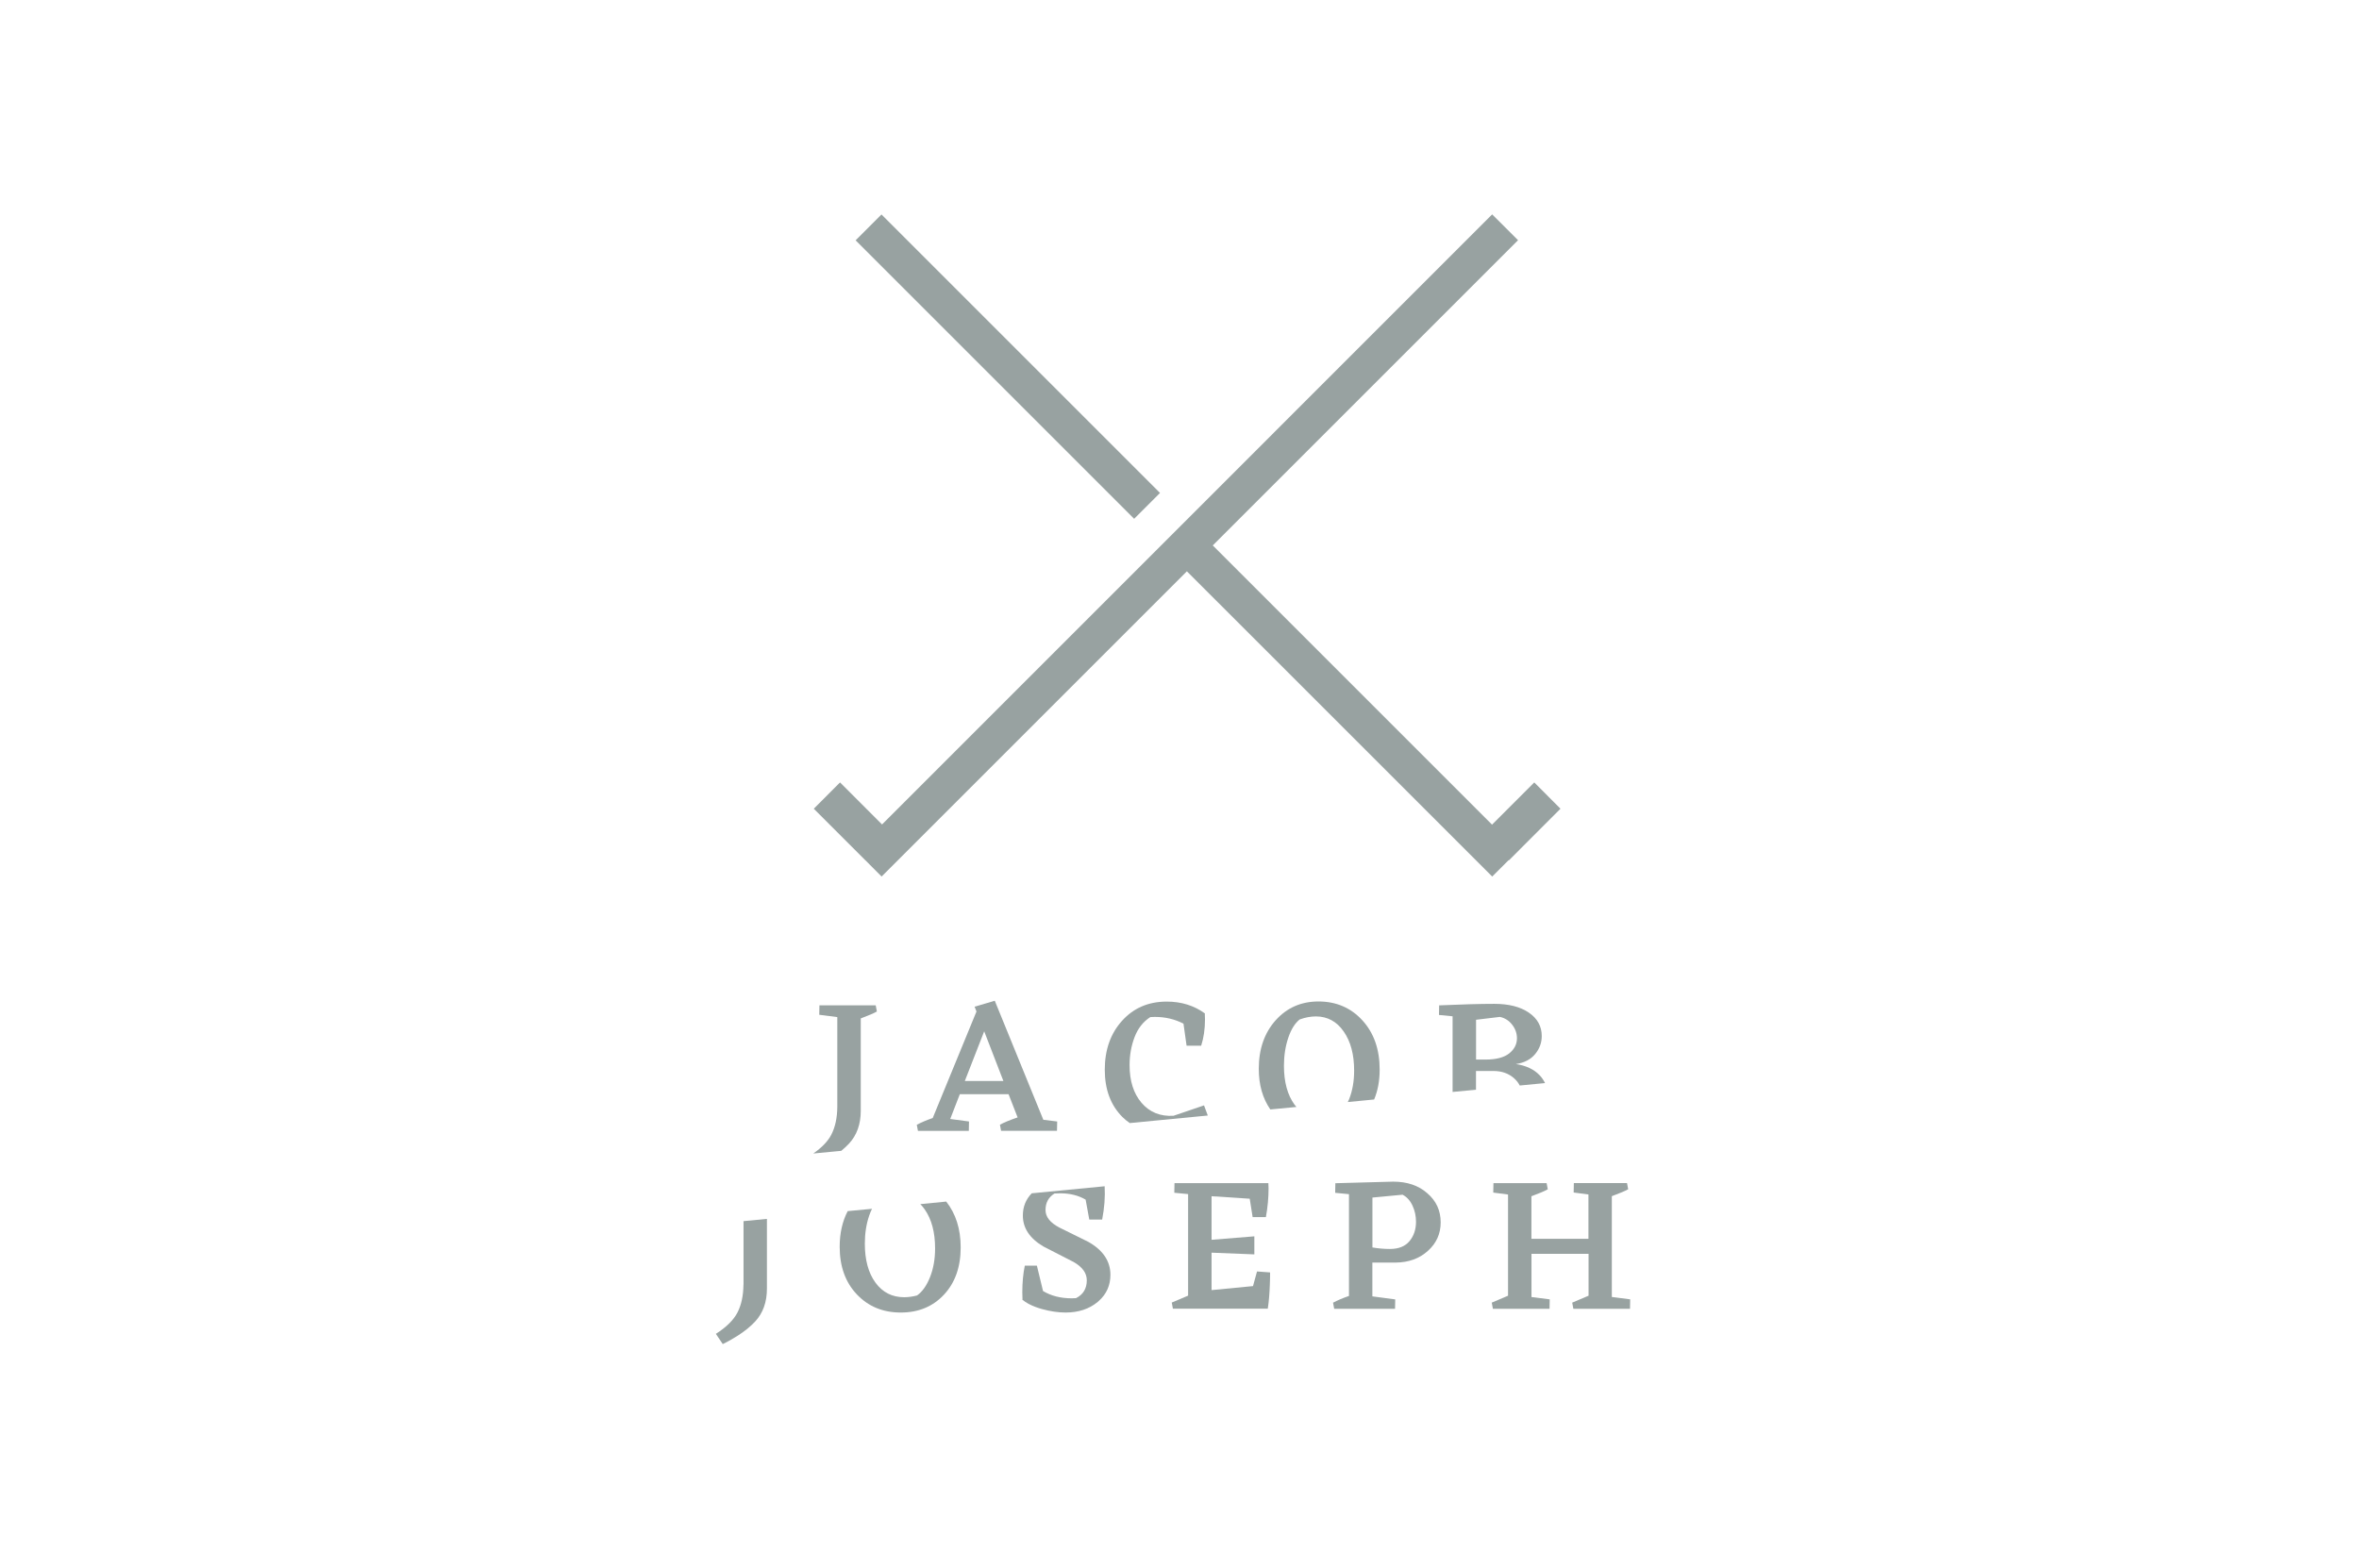 <?xml version="1.0" encoding="utf-8"?>
<!-- Generator: Adobe Illustrator 26.2.1, SVG Export Plug-In . SVG Version: 6.00 Build 0)  -->
<svg version="1.1" id="Vrstva_1" xmlns="http://www.w3.org/2000/svg" xmlns:xlink="http://www.w3.org/1999/xlink" x="0px" y="0px"
	 viewBox="0 0 388.15 257.97" style="enable-background:new 0 0 388.15 257.97;" xml:space="preserve">
<style type="text/css">
	.st0{fill:#98A2A1;}
</style>
<g>
	<path class="st0" d="M265.21,213.44v-7.48v-9.11c1.26-0.46,2.16-0.84,2.69-1.14l-0.19-1.01h-8.75l-0.03,1.55l2.43,0.32v7.3h-9.38
		v-7.01c1.26-0.46,2.16-0.84,2.69-1.14l-0.19-1.01h-8.75l-0.03,1.55l2.43,0.32v11.03v5.62l-2.68,1.14l0.19,1.01h9.32l0.03-1.55
		l-3-0.38v-6.21v-0.9h9.37h0.02v6.89l-2.69,1.14l0.19,1.01h9.32l0.03-1.55L265.21,213.44z"/>
	<path class="st0" d="M229.23,194.46l-9.51,0.26l-0.03,1.58l2.27,0.22v13.62v3.13c-0.99,0.34-1.87,0.71-2.62,1.11l0.19,1.01h10.01
		l0.03-1.55l-3.76-0.5v-3.56v-2h3.82c2.15-0.02,3.92-0.66,5.32-1.93c1.4-1.26,2.1-2.82,2.1-4.68c0-1.94-0.73-3.54-2.2-4.8
		C233.41,195.09,231.53,194.46,229.23,194.46z M231.92,204.25c-0.72,0.86-1.79,1.29-3.22,1.29c-0.93,0-1.89-0.08-2.88-0.25v-8.21
		l4.96-0.47c0.69,0.36,1.24,0.95,1.63,1.79c0.39,0.83,0.58,1.72,0.58,2.67C232.99,202.33,232.63,203.39,231.92,204.25z"/>
	<path class="st0" d="M151.43,198.16c0.25,0.26,0.49,0.53,0.71,0.85c1.15,1.64,1.72,3.79,1.72,6.44c0,1.73-0.27,3.29-0.82,4.69
		c-0.55,1.4-1.26,2.42-2.15,3.05c-0.72,0.19-1.42,0.29-2.12,0.29c-1.98,0-3.55-0.8-4.72-2.4c-1.17-1.6-1.75-3.74-1.75-6.41
		c0-1.66,0.23-3.19,0.71-4.6c0.14-0.42,0.3-0.8,0.47-1.14l-4,0.38c-0.87,1.67-1.32,3.62-1.32,5.86c0,3.24,0.94,5.86,2.83,7.85
		c1.89,1.99,4.29,2.98,7.22,2.98c2.91,0,5.28-0.98,7.11-2.94c1.83-1.96,2.75-4.55,2.75-7.77c0-3.04-0.8-5.55-2.38-7.55
		L151.43,198.16z"/>
	<path class="st0" d="M136.78,186.74c-0.56,1.09-1.57,2.12-2.96,3.09l4.6-0.44c0.46-0.38,0.89-0.77,1.27-1.18
		c1.3-1.4,1.94-3.21,1.94-5.42V167.6c1.28-0.48,2.17-0.86,2.65-1.14l-0.19-1.01h-9.26l-0.03,1.55l2.97,0.38v14.75
		C137.76,183.96,137.42,185.5,136.78,186.74z"/>
	<polygon class="st0" points="142.41,141.59 145.06,144.25 195.29,94.02 245.53,144.25 248.22,141.56 248.26,141.6 256.76,133.09 
		252.45,128.76 245.5,135.71 199.55,89.76 249.78,39.53 245.52,35.28 145.13,135.68 138.22,128.76 133.9,133.09 142.41,141.6 	"/>
	
		<rect x="162.84" y="27.91" transform="matrix(0.707 -0.707 0.707 0.707 5.923 134.945)" class="st0" width="6.02" height="64.82"/>
	<path class="st0" d="M122.33,211.39c-0.02,1.83-0.35,3.37-0.99,4.61c-0.64,1.24-1.83,2.41-3.55,3.51l0.41,0.61l0.72,1.07
		c0.9-0.43,1.7-0.89,2.45-1.37c1.13-0.72,2.1-1.5,2.88-2.34c1.3-1.4,1.94-3.21,1.94-5.42v-11.47l-3.85,0.37V211.39z"/>
	<path class="st0" d="M221.09,169.75c1.15,1.64,1.72,3.79,1.72,6.44c0,1.73-0.27,3.29-0.82,4.69c-0.07,0.17-0.15,0.32-0.22,0.48
		l4.33-0.42c0.6-1.43,0.91-3.07,0.91-4.92c0-3.33-0.95-6.03-2.84-8.1c-1.89-2.07-4.31-3.11-7.23-3.11c-2.84,0-5.19,1.03-7.04,3.09
		c-1.85,2.07-2.78,4.73-2.78,7.99c0,2.65,0.64,4.87,1.9,6.69l4.29-0.41c-0.1-0.12-0.2-0.24-0.3-0.37c-1.17-1.6-1.75-3.74-1.75-6.41
		c0-1.67,0.24-3.2,0.71-4.6c0.47-1.4,1.1-2.4,1.88-3.02c0.93-0.34,1.82-0.5,2.69-0.5C218.42,167.28,219.95,168.1,221.09,169.75z"/>
	<path class="st0" d="M206.17,211.65l-6.82,0.66v-6.16l7.04,0.28v-2.97l-7.04,0.57v-7.17l6.28,0.41l0.48,3.03h2.18
		c0.3-1.64,0.44-3.21,0.44-4.71l-0.03-0.88h-15.45l-0.03,1.58l2.27,0.22v16.16v0.55l-2.69,1.14l0.19,1.01h15.61
		c0.2-1.27,0.29-2.61,0.34-3.99c0.02-0.66,0.05-1.3,0.04-1.98l-2.15-0.16L206.17,211.65z"/>
	<path class="st0" d="M173.91,186.11l0.01-0.14l0.03-1.41l-2.28-0.28l-7.99-19.59l-3.32,0.98l0.31,0.79l-7.2,17.53
		c-0.99,0.34-1.86,0.71-2.62,1.11l0.19,1.01h8.37l0.03-1.55l-3.09-0.41l1.58-4.08h8.02l1.49,3.82c-1.24,0.42-2.21,0.82-2.91,1.2
		l0.19,1.01h7.76H173.91z M158.75,177.9l3.19-8.18l3.16,8.18H158.75z"/>
	<path class="st0" d="M249.15,177.47c0.4,0.36,0.69,0.75,0.91,1.17l4.16-0.4c-0.22-0.45-0.5-0.88-0.88-1.28
		c-0.93-0.98-2.23-1.6-3.92-1.85c1.39-0.21,2.45-0.76,3.17-1.64c0.73-0.88,1.09-1.87,1.09-2.97c0-1.6-0.71-2.89-2.12-3.85
		c-1.41-0.97-3.31-1.45-5.69-1.45c-2.38,0-5.4,0.09-9.07,0.25l-0.03,1.58l2.24,0.22v12.45l3.85-0.37v-3.08h2.88
		C247.12,176.25,248.25,176.66,249.15,177.47z M242.87,174.36v-6.54l3.92-0.47c0.82,0.17,1.49,0.6,2.02,1.28
		c0.53,0.68,0.79,1.43,0.79,2.23c0,0.99-0.43,1.82-1.28,2.5c-0.85,0.67-2.15,1.01-3.9,1.01H242.87z"/>
	<path class="st0" d="M179.04,204.35l-4.74-2.34c-1.52-0.8-2.27-1.76-2.27-2.88c0-1.2,0.49-2.11,1.48-2.72l0.95-0.03
		c1.6,0,2.99,0.35,4.17,1.04l0.6,3.28h2.12c0.37-1.92,0.51-3.74,0.41-5.48l-12,1.16c-0.97,1-1.46,2.22-1.46,3.66
		c0,2.06,1.13,3.76,3.38,5.09l4.99,2.56c1.43,0.82,2.15,1.82,2.15,3c0,1.37-0.59,2.35-1.77,2.94l-0.69,0.03
		c-1.83,0-3.41-0.4-4.74-1.2l-1.01-4.17h-1.99c-0.27,1.3-0.41,2.77-0.41,4.39l0.03,1.11l-0.03,0.09c0.57,0.48,1.3,0.88,2.19,1.21
		c0.33,0.12,0.68,0.24,1.05,0.34c1.38,0.38,2.67,0.57,3.87,0.57c2.13,0,3.89-0.58,5.29-1.74c0.07-0.05,0.12-0.12,0.19-0.17
		c1.27-1.13,1.91-2.57,1.91-4.31C182.7,207.53,181.48,205.72,179.04,204.35z"/>
	<path class="st0" d="M198.11,181.91l-5.02,1.71c-2.19,0.13-3.94-0.59-5.26-2.13c-1.32-1.55-1.97-3.61-1.97-6.21
		c0-1.62,0.27-3.15,0.82-4.6c0.55-1.44,1.41-2.54,2.59-3.3l0.76-0.03c1.7,0,3.27,0.37,4.7,1.11l0.51,3.63h2.4
		c0.42-1.31,0.63-2.75,0.63-4.33l-0.03-0.88l0.03-0.09c-1.79-1.31-3.89-1.96-6.29-1.96c-3.01,0-5.46,1.05-7.36,3.16
		c-1.9,2.11-2.84,4.79-2.84,8.05c0,3.24,0.96,5.83,2.89,7.77c0.38,0.38,0.79,0.71,1.22,1.01l12.84-1.24L198.11,181.91z"/>
</g>
</svg>
